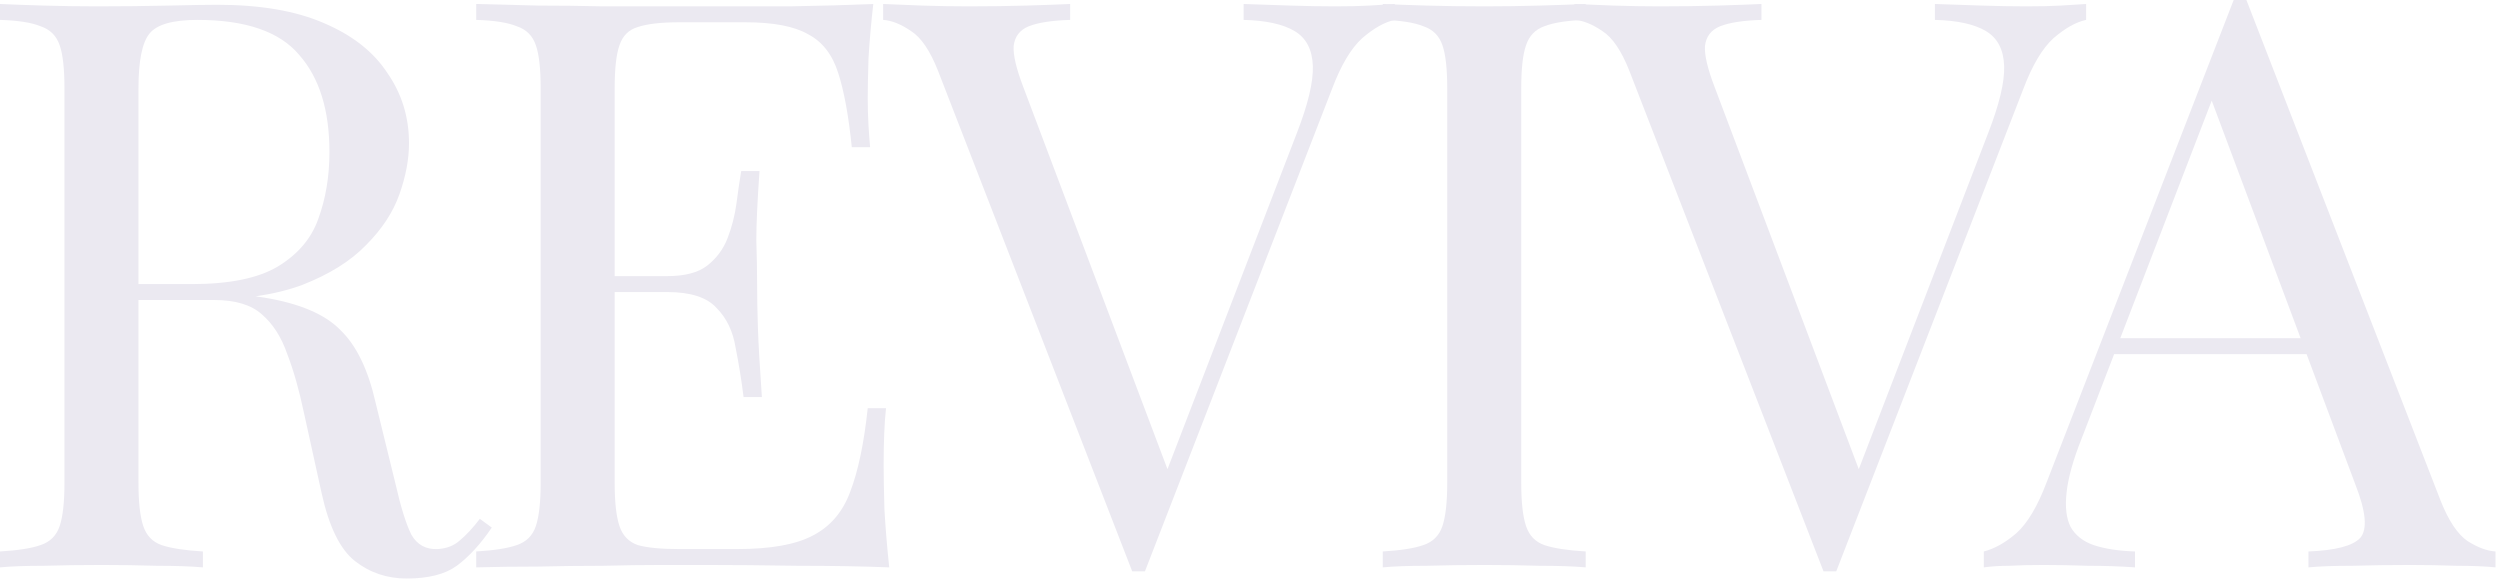 <svg width="121" height="28" viewBox="0 0 121 28" fill="none" xmlns="http://www.w3.org/2000/svg">
<path d="M0 0.193C0.539 0.218 1.245 0.244 2.118 0.27C2.991 0.295 3.851 0.308 4.699 0.308C5.906 0.308 7.061 0.295 8.165 0.27C9.269 0.244 10.052 0.231 10.514 0.231C12.594 0.231 14.315 0.526 15.675 1.117C17.062 1.707 18.089 2.516 18.756 3.543C19.45 4.545 19.796 5.674 19.796 6.933C19.796 7.703 19.642 8.525 19.334 9.398C19.026 10.271 18.487 11.092 17.717 11.862C16.972 12.633 15.945 13.275 14.636 13.788C13.326 14.276 11.67 14.52 9.667 14.52H5.97V13.75H9.282C11.105 13.75 12.492 13.467 13.441 12.902C14.417 12.312 15.072 11.541 15.406 10.591C15.765 9.616 15.945 8.537 15.945 7.356C15.945 5.328 15.457 3.762 14.481 2.658C13.531 1.528 11.888 0.963 9.552 0.963C8.37 0.963 7.6 1.181 7.241 1.618C6.881 2.054 6.702 2.94 6.702 4.275V23.378C6.702 24.303 6.779 24.996 6.933 25.458C7.087 25.92 7.382 26.228 7.818 26.382C8.281 26.537 8.948 26.639 9.821 26.691V27.461C9.231 27.409 8.486 27.384 7.587 27.384C6.714 27.358 5.829 27.345 4.93 27.345C3.928 27.345 2.991 27.358 2.118 27.384C1.245 27.384 0.539 27.409 0 27.461V26.691C0.873 26.639 1.528 26.537 1.964 26.382C2.426 26.228 2.735 25.92 2.889 25.458C3.043 24.996 3.12 24.303 3.12 23.378V4.275C3.12 3.325 3.043 2.632 2.889 2.195C2.735 1.733 2.426 1.425 1.964 1.271C1.528 1.091 0.873 0.989 0 0.963V0.193ZM6.124 13.865C7.51 13.917 8.602 13.981 9.398 14.058C10.194 14.109 10.835 14.161 11.323 14.212C11.837 14.263 12.325 14.327 12.787 14.404C14.507 14.687 15.74 15.213 16.484 15.983C17.255 16.728 17.819 17.896 18.179 19.488L19.142 23.417C19.398 24.547 19.655 25.368 19.912 25.882C20.194 26.37 20.618 26.601 21.183 26.575C21.619 26.549 21.979 26.408 22.261 26.151C22.57 25.895 22.89 25.548 23.224 25.111L23.802 25.535C23.263 26.331 22.698 26.947 22.107 27.384C21.542 27.795 20.734 28 19.681 28C18.731 28 17.896 27.718 17.177 27.153C16.459 26.588 15.919 25.484 15.56 23.84L14.713 19.989C14.481 18.885 14.212 17.935 13.904 17.139C13.621 16.317 13.21 15.675 12.671 15.213C12.158 14.751 11.387 14.52 10.36 14.52H6.201L6.124 13.865Z" fill="#EBE9F1"/>
<path d="M42.267 0.193C42.164 1.091 42.087 1.964 42.036 2.812C42.01 3.659 41.998 4.301 41.998 4.737C41.998 5.199 42.01 5.649 42.036 6.085C42.062 6.496 42.087 6.843 42.113 7.125H41.227C41.073 5.61 40.855 4.416 40.573 3.543C40.29 2.645 39.802 2.016 39.109 1.656C38.441 1.271 37.427 1.078 36.066 1.078H32.87C31.997 1.078 31.329 1.155 30.867 1.309C30.43 1.438 30.135 1.733 29.981 2.195C29.827 2.632 29.75 3.325 29.75 4.275V23.378C29.75 24.303 29.827 24.996 29.981 25.458C30.135 25.92 30.43 26.228 30.867 26.382C31.329 26.511 31.997 26.575 32.87 26.575H35.681C37.299 26.575 38.519 26.357 39.34 25.92C40.187 25.484 40.791 24.778 41.15 23.802C41.535 22.8 41.818 21.453 41.998 19.758H42.883C42.806 20.451 42.768 21.375 42.768 22.531C42.768 23.019 42.781 23.725 42.806 24.649C42.858 25.548 42.935 26.485 43.038 27.461C41.728 27.409 40.252 27.384 38.608 27.384C36.965 27.358 35.502 27.345 34.218 27.345C33.653 27.345 32.921 27.345 32.022 27.345C31.149 27.345 30.199 27.358 29.172 27.384C28.145 27.384 27.105 27.397 26.053 27.422C25 27.422 23.998 27.435 23.049 27.461V26.691C23.922 26.639 24.576 26.537 25.013 26.382C25.475 26.228 25.783 25.92 25.937 25.458C26.091 24.996 26.168 24.303 26.168 23.378V4.275C26.168 3.325 26.091 2.632 25.937 2.195C25.783 1.733 25.475 1.425 25.013 1.271C24.576 1.091 23.922 0.989 23.049 0.963V0.193C23.998 0.218 25 0.244 26.053 0.27C27.105 0.27 28.145 0.282 29.172 0.308C30.199 0.308 31.149 0.308 32.022 0.308C32.921 0.308 33.653 0.308 34.218 0.308C35.399 0.308 36.734 0.308 38.223 0.308C39.738 0.282 41.086 0.244 42.267 0.193ZM35.643 13.364C35.643 13.364 35.643 13.493 35.643 13.75C35.643 14.006 35.643 14.135 35.643 14.135H28.595C28.595 14.135 28.595 14.006 28.595 13.75C28.595 13.493 28.595 13.364 28.595 13.364H35.643ZM36.76 8.281C36.657 9.744 36.606 10.861 36.606 11.631C36.631 12.402 36.644 13.108 36.644 13.75C36.644 14.392 36.657 15.098 36.683 15.868C36.708 16.638 36.773 17.755 36.875 19.219H35.989C35.887 18.397 35.758 17.601 35.604 16.831C35.476 16.035 35.168 15.393 34.68 14.905C34.218 14.392 33.422 14.135 32.292 14.135V13.364C33.139 13.364 33.781 13.198 34.218 12.864C34.68 12.504 35.014 12.055 35.219 11.516C35.425 10.977 35.566 10.425 35.643 9.86C35.72 9.269 35.797 8.743 35.874 8.281H36.76Z" fill="#EBE9F1"/>
<path d="M67.509 0.193V0.963C67.021 1.066 66.494 1.361 65.93 1.849C65.39 2.337 64.902 3.158 64.466 4.314L55.415 27.653C55.364 27.653 55.312 27.653 55.261 27.653C55.21 27.653 55.158 27.653 55.107 27.653C55.056 27.653 55.004 27.653 54.953 27.653C54.901 27.653 54.85 27.653 54.799 27.653L45.401 3.428C45.016 2.452 44.58 1.81 44.092 1.502C43.604 1.168 43.155 0.989 42.744 0.963V0.193C43.257 0.218 43.886 0.244 44.631 0.27C45.401 0.295 46.146 0.308 46.865 0.308C47.866 0.308 48.803 0.295 49.676 0.27C50.549 0.244 51.255 0.218 51.795 0.193V0.963C50.922 0.989 50.254 1.091 49.792 1.271C49.355 1.451 49.111 1.772 49.06 2.234C49.035 2.67 49.189 3.325 49.522 4.198L56.686 23.186L56.07 23.84L62.771 6.432C63.31 5.045 63.567 3.967 63.542 3.197C63.516 2.401 63.221 1.836 62.656 1.502C62.091 1.168 61.269 0.989 60.191 0.963V0.193C60.935 0.218 61.693 0.244 62.463 0.27C63.233 0.295 63.952 0.308 64.62 0.308C65.288 0.308 65.84 0.295 66.276 0.27C66.713 0.244 67.123 0.218 67.509 0.193Z" fill="#EBE9F1"/>
<path d="M76.748 0.193V0.963C75.874 0.989 75.207 1.091 74.745 1.271C74.308 1.425 74.013 1.733 73.859 2.195C73.705 2.632 73.628 3.325 73.628 4.275V23.378C73.628 24.303 73.705 24.996 73.859 25.458C74.013 25.92 74.308 26.228 74.745 26.382C75.207 26.537 75.874 26.639 76.748 26.691V27.461C76.157 27.409 75.412 27.384 74.514 27.384C73.641 27.358 72.755 27.345 71.856 27.345C70.855 27.345 69.918 27.358 69.045 27.384C68.172 27.384 67.466 27.409 66.926 27.461V26.691C67.799 26.639 68.454 26.537 68.891 26.382C69.353 26.228 69.661 25.92 69.815 25.458C69.969 24.996 70.046 24.303 70.046 23.378V4.275C70.046 3.325 69.969 2.632 69.815 2.195C69.661 1.733 69.353 1.425 68.891 1.271C68.454 1.091 67.799 0.989 66.926 0.963V0.193C67.466 0.218 68.172 0.244 69.045 0.27C69.918 0.295 70.855 0.308 71.856 0.308C72.755 0.308 73.641 0.295 74.514 0.27C75.412 0.244 76.157 0.218 76.748 0.193Z" fill="#EBE9F1"/>
<path d="M100.968 0.193V0.963C100.48 1.066 99.954 1.361 99.389 1.849C98.85 2.337 98.362 3.158 97.925 4.314L88.874 27.653C88.823 27.653 88.772 27.653 88.72 27.653C88.669 27.653 88.618 27.653 88.566 27.653C88.515 27.653 88.464 27.653 88.412 27.653C88.361 27.653 88.31 27.653 88.258 27.653L78.861 3.428C78.476 2.452 78.039 1.81 77.551 1.502C77.063 1.168 76.614 0.989 76.203 0.963V0.193C76.717 0.218 77.346 0.244 78.09 0.27C78.861 0.295 79.605 0.308 80.324 0.308C81.326 0.308 82.263 0.295 83.136 0.27C84.009 0.244 84.715 0.218 85.254 0.193V0.963C84.381 0.989 83.713 1.091 83.251 1.271C82.815 1.451 82.571 1.772 82.52 2.234C82.494 2.67 82.648 3.325 82.982 4.198L90.145 23.186L89.529 23.84L96.231 6.432C96.77 5.045 97.027 3.967 97.001 3.197C96.975 2.401 96.68 1.836 96.115 1.502C95.55 1.168 94.729 0.989 93.65 0.963V0.193C94.395 0.218 95.152 0.244 95.923 0.27C96.693 0.295 97.412 0.308 98.079 0.308C98.747 0.308 99.299 0.295 99.736 0.27C100.172 0.244 100.583 0.218 100.968 0.193Z" fill="#EBE9F1"/>
<path d="M108.726 0L118.123 24.226C118.509 25.201 118.945 25.856 119.433 26.19C119.921 26.498 120.37 26.665 120.781 26.691V27.461C120.267 27.409 119.638 27.384 118.894 27.384C118.149 27.358 117.405 27.345 116.66 27.345C115.659 27.345 114.721 27.358 113.848 27.384C112.975 27.384 112.269 27.409 111.73 27.461V26.691C113.04 26.639 113.874 26.421 114.234 26.036C114.593 25.625 114.516 24.765 114.002 23.455L106.839 4.314L107.455 3.813L100.753 21.221C100.343 22.248 100.099 23.122 100.022 23.84C99.945 24.534 100.009 25.086 100.214 25.497C100.445 25.907 100.818 26.203 101.331 26.382C101.87 26.562 102.538 26.665 103.334 26.691V27.461C102.615 27.409 101.858 27.384 101.062 27.384C100.291 27.358 99.572 27.345 98.905 27.345C98.263 27.345 97.711 27.358 97.249 27.384C96.812 27.384 96.401 27.409 96.016 27.461V26.691C96.53 26.562 97.056 26.267 97.595 25.805C98.135 25.317 98.622 24.495 99.059 23.34L108.11 0C108.212 0 108.315 0 108.418 0C108.521 0 108.623 0 108.726 0ZM113.425 16.369V17.139H101.947L102.333 16.369H113.425Z" fill="#EBE9F1"/>
</svg>
